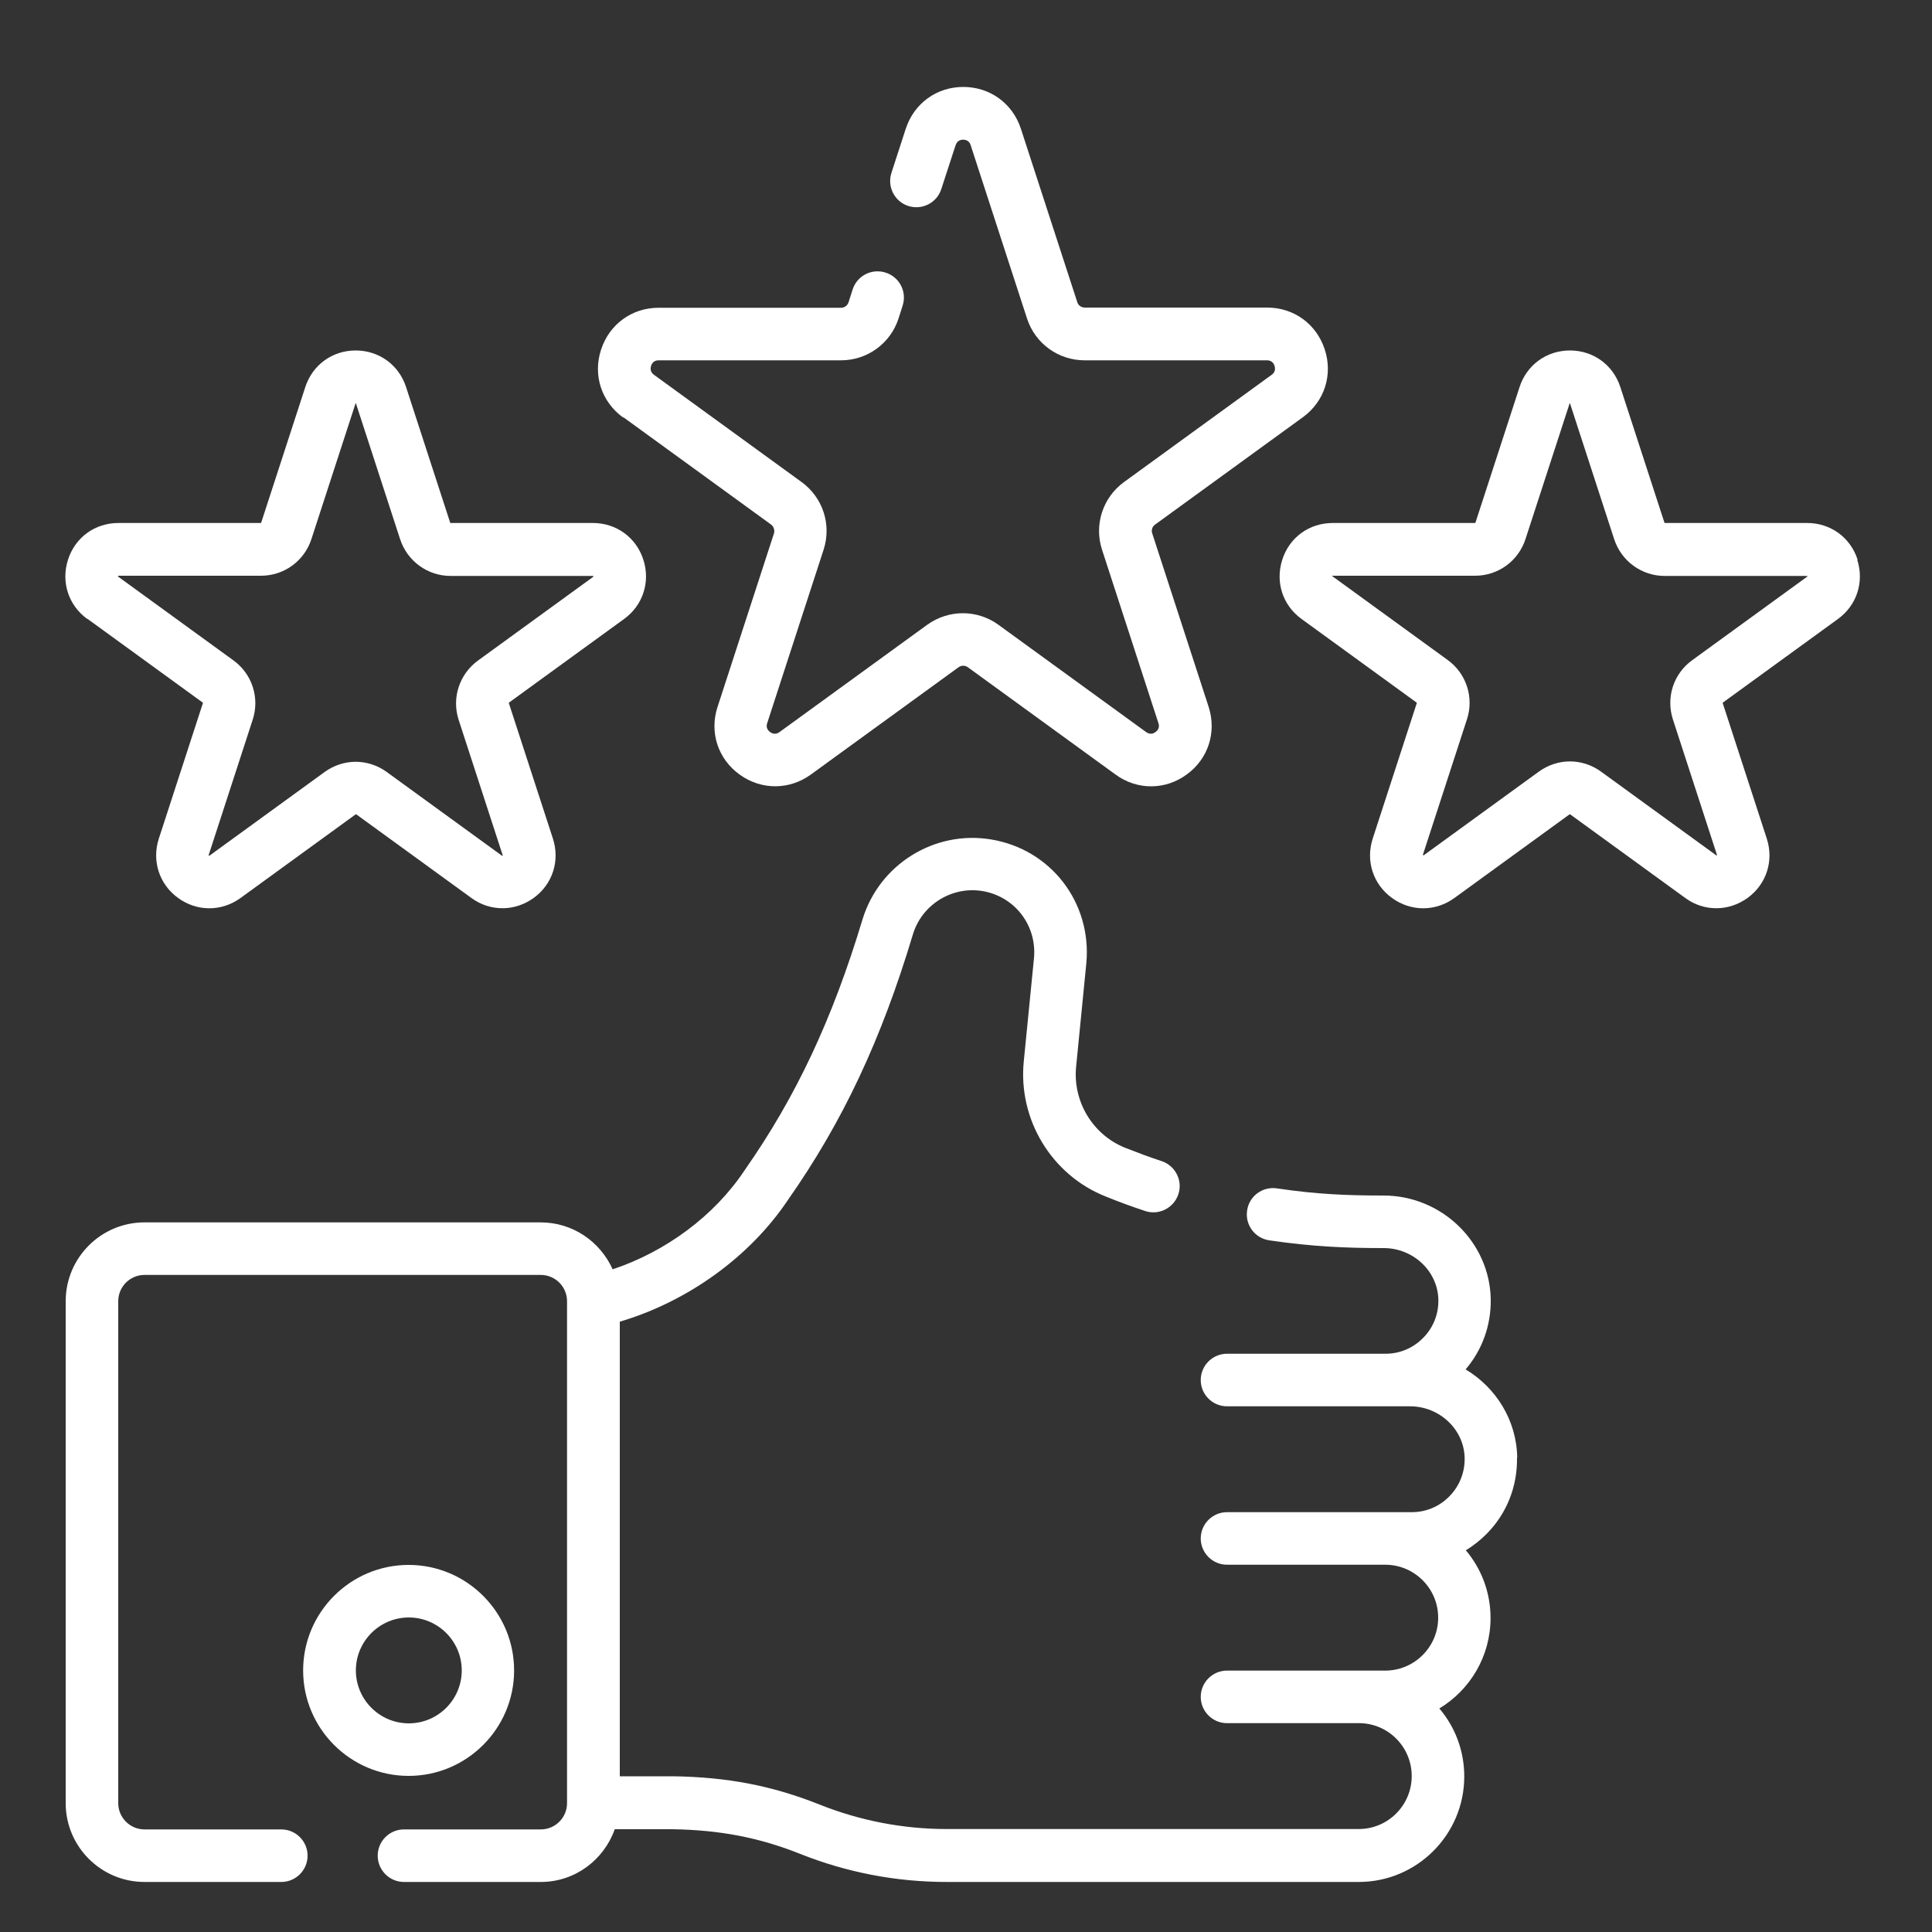 <svg width="100" height="100" viewBox="0 0 100 100" fill="none" xmlns="http://www.w3.org/2000/svg">
<rect x="0" y="0" width="100" height="100" fill="#333333" stroke="none"/>
<path d="M32.27 21.6L39.91 27.15C40.05 27.26 40.11 27.44 40.06 27.61L37.14 36.59C36.71 37.9 37.16 39.28 38.28 40.09C39.4 40.9 40.85 40.9 41.97 40.09L49.61 34.54C49.76 34.43 49.95 34.43 50.1 34.54L57.74 40.09C58.3 40.5 58.94 40.7 59.58 40.7C60.22 40.7 60.86 40.5 61.42 40.09C62.54 39.28 62.98 37.9 62.56 36.59L59.64 27.61C59.58 27.44 59.64 27.25 59.79 27.15L67.43 21.6C68.55 20.79 69 19.41 68.57 18.09C68.14 16.77 66.97 15.92 65.59 15.92H56.15C55.97 15.92 55.81 15.81 55.76 15.64L52.84 6.66C52.41 5.35 51.24 4.5 49.86 4.5C48.48 4.5 47.31 5.35 46.88 6.67L46.14 8.95C45.91 9.66 46.3 10.43 47.01 10.66C47.73 10.89 48.49 10.5 48.72 9.79L49.46 7.52C49.54 7.28 49.72 7.23 49.85 7.23C49.98 7.23 50.17 7.28 50.24 7.51L53.16 16.49C53.58 17.78 54.78 18.65 56.14 18.65H65.58C65.83 18.65 65.93 18.81 65.97 18.94C66.01 19.07 66.02 19.26 65.82 19.4L58.18 24.95C57.08 25.75 56.62 27.16 57.04 28.45L59.96 37.43C60.04 37.66 59.92 37.81 59.81 37.89C59.7 37.97 59.53 38.04 59.32 37.89L51.68 32.34C50.58 31.54 49.1 31.54 47.99 32.34L40.35 37.89C40.15 38.04 39.97 37.97 39.86 37.89C39.75 37.81 39.63 37.66 39.71 37.43L42.63 28.45C43.05 27.15 42.59 25.75 41.49 24.95L33.85 19.4C33.65 19.25 33.66 19.07 33.7 18.94C33.74 18.81 33.84 18.65 34.09 18.65H43.53C44.89 18.65 46.09 17.78 46.51 16.48L46.72 15.82C46.95 15.1 46.56 14.34 45.84 14.11C45.12 13.88 44.36 14.27 44.13 14.99L43.92 15.65C43.86 15.82 43.71 15.93 43.53 15.93H34.09C32.71 15.93 31.54 16.78 31.11 18.1C30.68 19.42 31.13 20.79 32.25 21.61L32.27 21.6Z" fill="white"/>
<path d="M4.54 32.04L10.5 36.37C10.5 36.37 10.51 36.39 10.5 36.4L8.22 43.41C7.85 44.56 8.24 45.77 9.22 46.48C10.2 47.19 11.47 47.19 12.45 46.48L18.41 42.15C18.41 42.15 18.43 42.15 18.44 42.15L24.4 46.48C24.89 46.84 25.45 47.01 26.01 47.01C26.57 47.01 27.13 46.83 27.62 46.48C28.6 45.77 28.99 44.56 28.62 43.41L26.34 36.4C26.34 36.4 26.34 36.38 26.34 36.37L32.3 32.04C33.28 31.33 33.67 30.12 33.3 28.97C32.93 27.82 31.9 27.07 30.69 27.07H23.32C23.32 27.07 23.3 27.07 23.3 27.05L21.02 20.04C20.65 18.89 19.62 18.14 18.41 18.14C17.2 18.14 16.17 18.89 15.8 20.04L13.52 27.05C13.52 27.05 13.51 27.07 13.5 27.07H6.13C4.92 27.07 3.89 27.81 3.52 28.97C3.15 30.12 3.54 31.33 4.52 32.04H4.54ZM6.12 29.8C6.12 29.8 6.12 29.8 6.14 29.8H13.51C14.7 29.8 15.75 29.04 16.12 27.9L18.4 20.89V20.88C18.41 20.88 18.43 20.88 18.43 20.88C18.43 20.88 18.43 20.88 18.43 20.9L20.71 27.91C21.08 29.04 22.13 29.81 23.32 29.81H30.69H30.7C30.7 29.82 30.71 29.84 30.72 29.84C30.72 29.84 30.72 29.84 30.7 29.86L24.74 34.19C23.78 34.89 23.37 36.12 23.74 37.26L26.02 44.27V44.28L26 44.3C26 44.3 26 44.3 25.98 44.29L20.02 39.96C19.54 39.61 18.97 39.43 18.41 39.43C17.85 39.43 17.28 39.61 16.8 39.96L10.84 44.29H10.83C10.82 44.29 10.8 44.28 10.8 44.28C10.8 44.28 10.8 44.28 10.8 44.26L13.08 37.25C13.45 36.12 13.05 34.88 12.08 34.18L6.12 29.85C6.12 29.85 6.12 29.85 6.11 29.85C6.11 29.84 6.11 29.82 6.11 29.82L6.12 29.8Z" fill="white"/>
<path d="M96.15 28.97C95.78 27.82 94.75 27.07 93.54 27.07H86.17C86.17 27.07 86.15 27.07 86.15 27.05L83.87 20.04C83.5 18.89 82.47 18.14 81.26 18.14C80.05 18.14 79.02 18.89 78.65 20.04L76.37 27.05C76.37 27.05 76.36 27.07 76.35 27.07H68.98C67.77 27.07 66.74 27.81 66.37 28.97C66 30.13 66.39 31.33 67.37 32.04L73.33 36.37C73.33 36.37 73.34 36.39 73.33 36.4L71.05 43.41C70.68 44.56 71.07 45.77 72.05 46.48C73.03 47.19 74.3 47.19 75.28 46.48L81.24 42.15C81.24 42.15 81.26 42.15 81.27 42.15L87.23 46.48C87.72 46.84 88.28 47.01 88.84 47.01C89.4 47.01 89.96 46.83 90.45 46.48C91.43 45.77 91.82 44.56 91.45 43.41L89.17 36.4C89.17 36.4 89.17 36.38 89.17 36.37L95.13 32.04C96.11 31.33 96.5 30.12 96.13 28.97H96.15ZM93.55 29.84L87.59 34.17C86.62 34.87 86.22 36.1 86.59 37.24L88.87 44.25V44.26L88.85 44.28C88.85 44.28 88.85 44.28 88.83 44.27L82.87 39.94C82.39 39.59 81.82 39.41 81.26 39.41C80.7 39.41 80.13 39.59 79.65 39.94L73.69 44.27H73.68C73.67 44.27 73.65 44.25 73.65 44.26C73.65 44.26 73.65 44.26 73.65 44.24L75.93 37.23C76.3 36.1 75.9 34.86 74.93 34.16L68.97 29.83C68.97 29.83 68.97 29.83 68.96 29.83C68.96 29.82 68.96 29.8 68.96 29.8C68.96 29.8 68.96 29.8 68.98 29.8H76.35C77.54 29.8 78.59 29.04 78.96 27.9L81.24 20.89V20.88C81.25 20.88 81.27 20.88 81.27 20.88C81.27 20.88 81.27 20.88 81.27 20.9L83.55 27.91C83.92 29.04 84.97 29.81 86.16 29.81H93.53H93.54C93.54 29.82 93.55 29.84 93.56 29.84C93.56 29.84 93.56 29.84 93.54 29.86L93.55 29.84Z" fill="white"/>
<path d="M78.53 75.44C78.5 73.51 77.43 71.82 75.86 70.88C76.72 69.87 77.18 68.6 77.16 67.25C77.11 64.29 74.62 61.88 71.61 61.88C69.75 61.88 68.18 61.82 66.09 61.51C65.35 61.4 64.65 61.91 64.55 62.66C64.44 63.4 64.95 64.09 65.7 64.2C67.95 64.53 69.69 64.6 71.62 64.6C73.16 64.6 74.43 65.81 74.45 67.29C74.46 68.03 74.18 68.73 73.66 69.25C73.14 69.78 72.45 70.07 71.71 70.07H63.51C62.76 70.07 62.15 70.68 62.15 71.43C62.15 72.18 62.76 72.79 63.51 72.79H72.98C74.52 72.79 75.79 74 75.81 75.48C75.82 76.22 75.54 76.92 75.02 77.45C74.5 77.98 73.81 78.27 73.07 78.27H71.71H63.51C62.76 78.27 62.15 78.88 62.15 79.63C62.15 80.38 62.76 80.99 63.51 80.99H71.7C73.21 80.99 74.44 82.22 74.44 83.73C74.44 85.24 73.21 86.47 71.7 86.47H70.33H63.51C62.76 86.47 62.15 87.08 62.15 87.83C62.15 88.58 62.76 89.19 63.51 89.19H70.34C71.85 89.19 73.07 90.42 73.07 91.93C73.07 93.44 71.84 94.67 70.33 94.67H49C46.74 94.67 44.52 94.24 42.41 93.4C39.98 92.43 37.65 91.98 34.84 91.94C34.84 91.94 34.83 91.94 34.82 91.94H32.08V68.41C35.59 67.37 38.81 65.06 40.79 62.1C43.62 58.06 45.61 53.83 47.25 48.37C47.71 46.83 49.26 45.86 50.85 46.12C52.52 46.4 53.67 47.89 53.52 49.58L52.99 54.94C52.69 57.94 54.43 60.82 57.23 61.93C57.92 62.21 58.6 62.46 59.27 62.68C59.98 62.92 60.75 62.53 60.99 61.82C61.23 61.11 60.84 60.34 60.13 60.1C59.51 59.9 58.88 59.66 58.24 59.41C56.56 58.74 55.52 57.01 55.7 55.21L56.23 49.84C56.51 46.71 54.39 43.96 51.3 43.45C48.36 42.96 45.5 44.75 44.64 47.6C43.08 52.77 41.2 56.77 38.55 60.56C38.55 60.56 38.54 60.58 38.53 60.59C36.97 62.93 34.47 64.78 31.71 65.7C31.07 64.27 29.65 63.27 27.98 63.27H7.48C5.23 63.27 3.4 65.1 3.4 67.35V93.33C3.4 95.58 5.23 97.41 7.48 97.41H14.56C15.31 97.41 15.92 96.8 15.92 96.05C15.92 95.3 15.31 94.69 14.56 94.69H7.48C6.73 94.69 6.12 94.08 6.12 93.33V67.35C6.12 66.6 6.73 65.99 7.48 65.99H27.99C28.74 65.99 29.35 66.6 29.35 67.35V93.33C29.35 94.08 28.74 94.69 27.99 94.69H20.91C20.16 94.69 19.55 95.3 19.55 96.05C19.55 96.8 20.16 97.41 20.91 97.41H27.99C29.77 97.41 31.26 96.26 31.82 94.68H34.8C37.26 94.72 39.29 95.11 41.4 95.95C43.83 96.92 46.39 97.41 49 97.41H70.33C73.34 97.41 75.79 94.96 75.79 91.95C75.79 90.61 75.31 89.38 74.5 88.43C76.09 87.47 77.15 85.73 77.15 83.75C77.15 82.41 76.67 81.19 75.87 80.24C76.26 80.01 76.62 79.72 76.95 79.39C77.99 78.34 78.54 76.94 78.52 75.47L78.53 75.44Z" fill="white"/>
<path d="M26.61 86.46C26.61 83.45 24.16 81 21.15 81C18.14 81 15.69 83.45 15.69 86.46C15.69 89.47 18.14 91.92 21.15 91.92C24.16 91.92 26.61 89.47 26.61 86.46ZM18.42 86.46C18.42 84.95 19.65 83.72 21.16 83.72C22.67 83.72 23.9 84.95 23.9 86.46C23.9 87.97 22.67 89.2 21.16 89.2C19.65 89.2 18.42 87.97 18.42 86.46Z" fill="white"/>
</svg>
